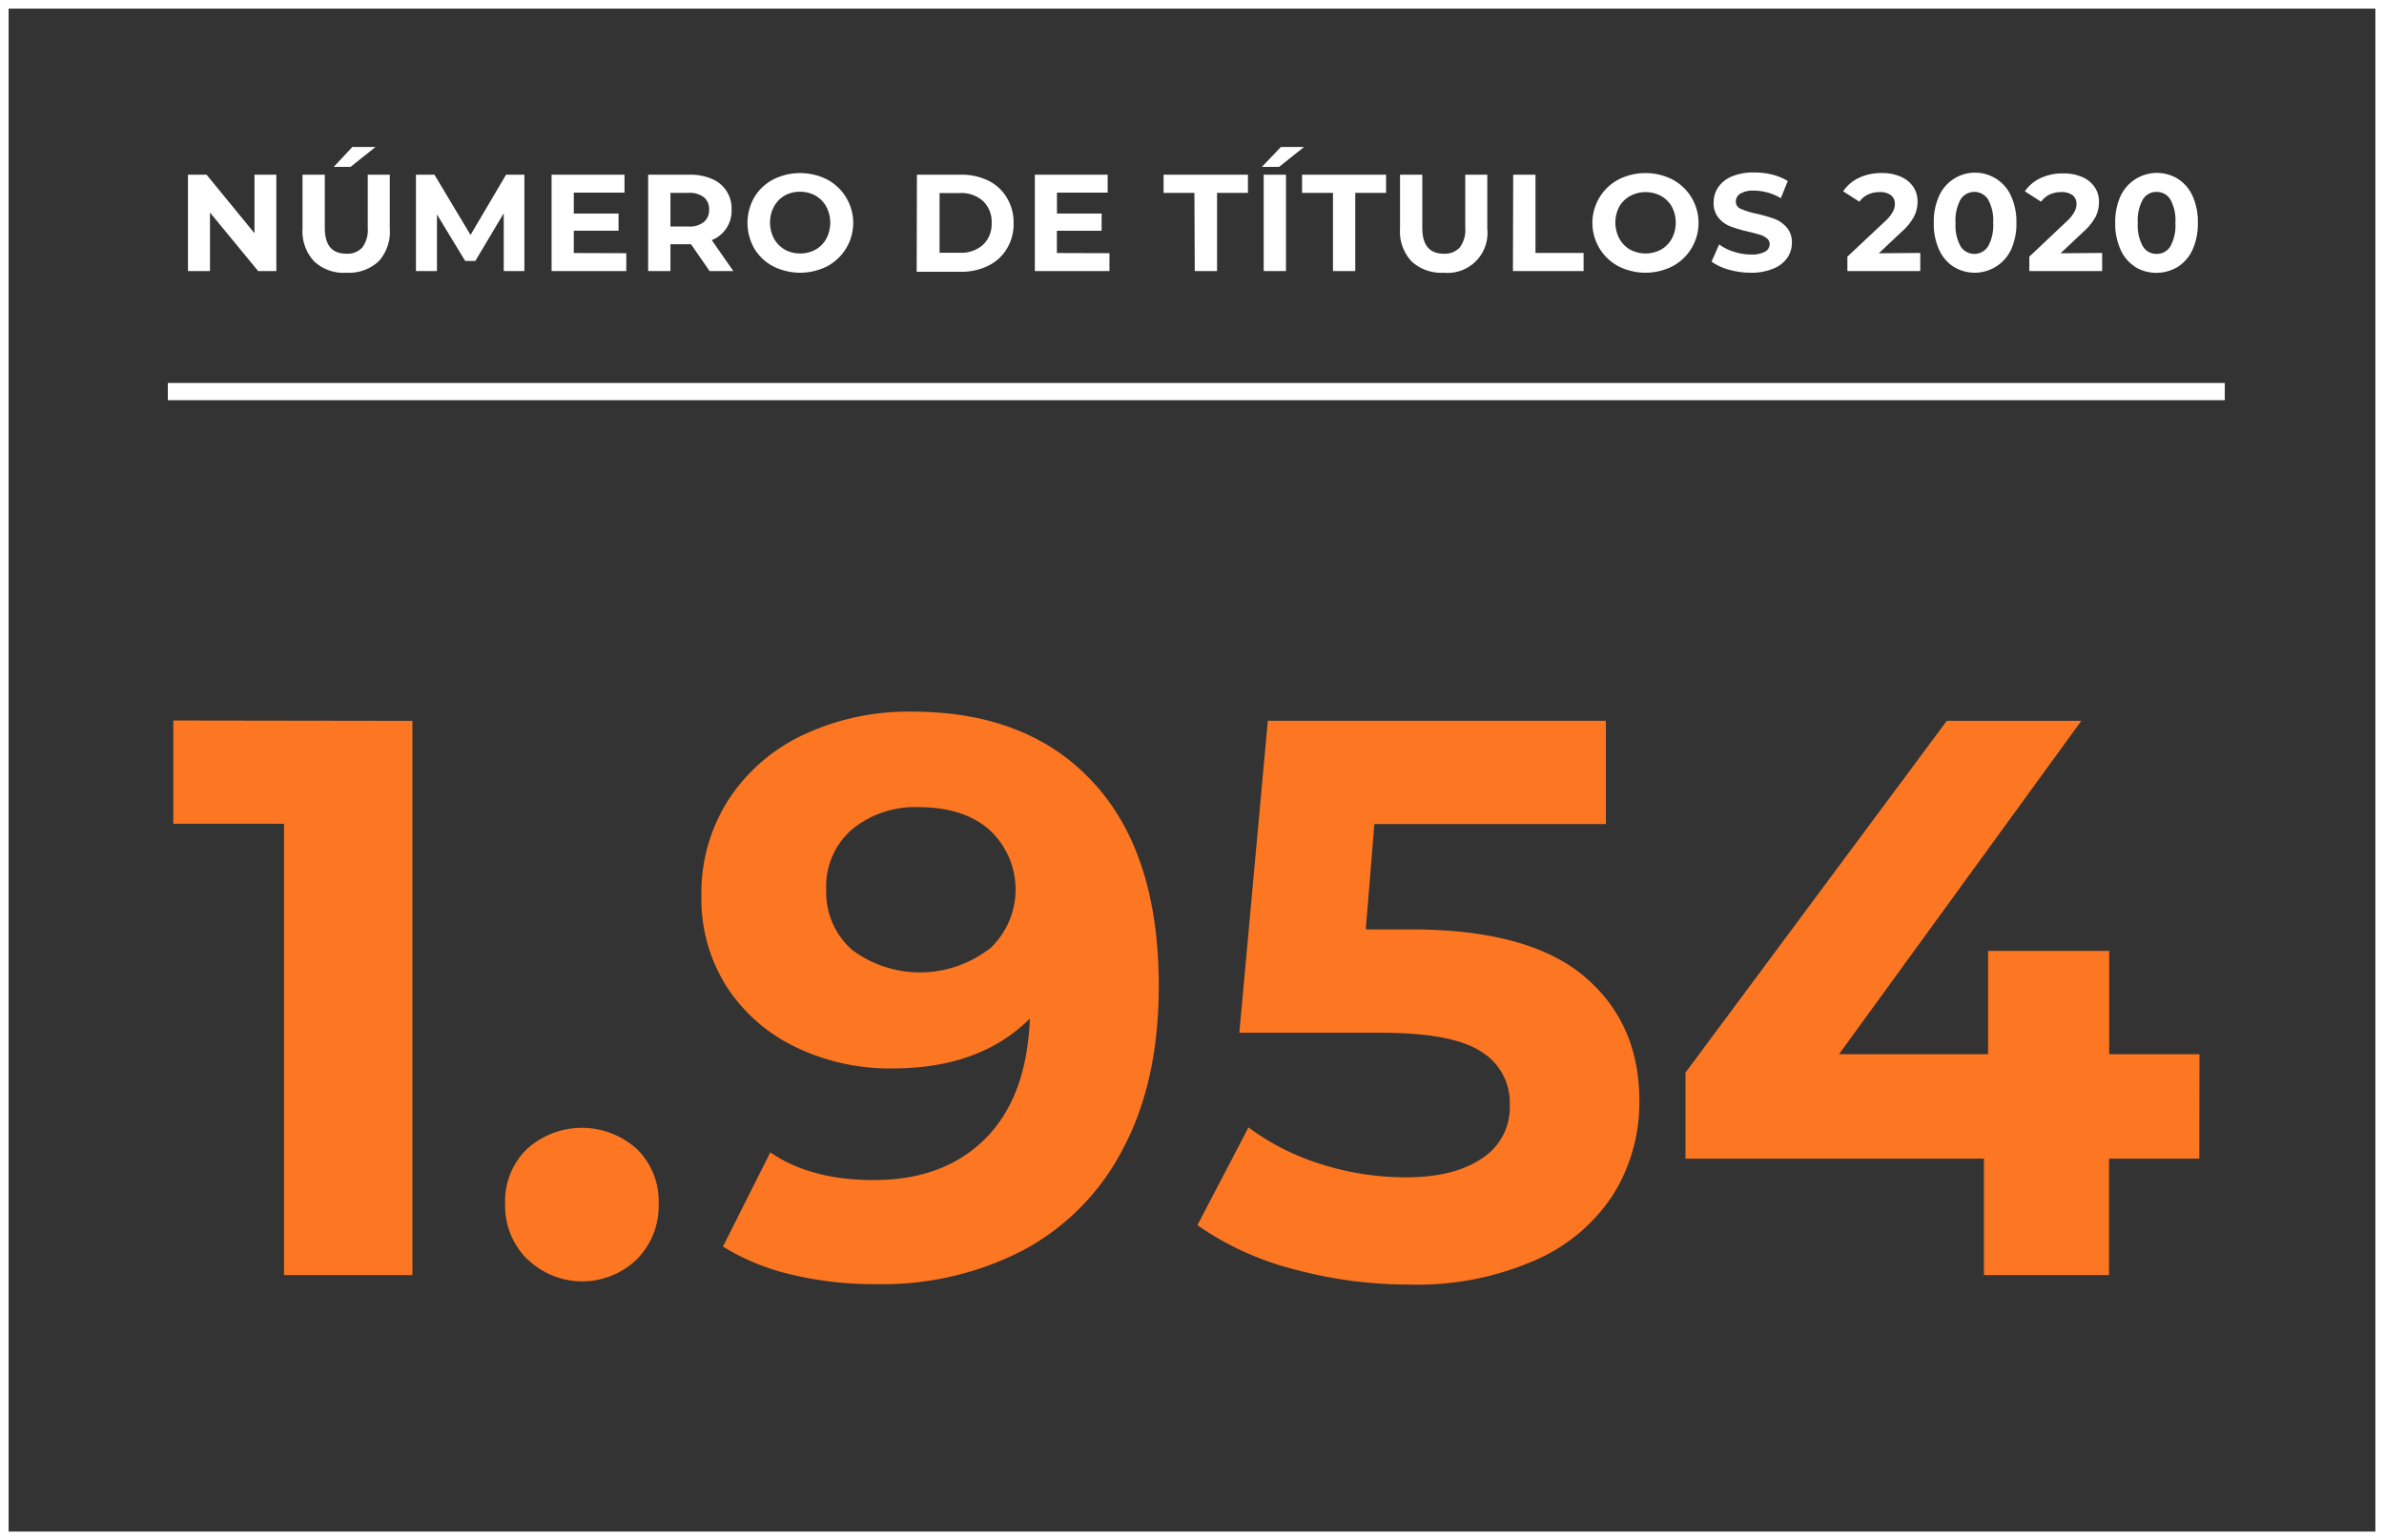 <svg xmlns="http://www.w3.org/2000/svg" viewBox="0 0 277 178.96"><rect x="0" y="0" width="277" height="178.96" fill="#333333" stroke="none"/><g id="Layer_2" data-name="Layer 2"><g id="Layer_8" data-name="Layer 8"><g style="isolation:isolate"><path d="M47.92,83.76v64.4H33V95.72H20.14v-12Z" fill="#fd7722"/><path d="M61.26,146.32a8.78,8.78,0,0,1-2.57-6.44,8.44,8.44,0,0,1,2.57-6.4,9.51,9.51,0,0,1,12.7,0,8.44,8.44,0,0,1,2.57,6.4A8.78,8.78,0,0,1,74,146.32a9.13,9.13,0,0,1-12.7,0Z" fill="#fd7722"/><path d="M127,90.89q7.64,8.24,7.64,23.69,0,11-4.09,18.77A27.79,27.79,0,0,1,119,145.21a35.45,35.45,0,0,1-17.2,4A40.93,40.93,0,0,1,92,148.11a26.63,26.63,0,0,1-8-3.26L89.5,133.9q4.69,3.22,12,3.22,8.19,0,13-4.83t5.16-13.94q-5.81,5.81-16,5.8a25,25,0,0,1-11.22-2.49,19.61,19.61,0,0,1-8-7,19,19,0,0,1-2.94-10.54,20,20,0,0,1,3.22-11.31,21,21,0,0,1,8.78-7.5,28.67,28.67,0,0,1,12.38-2.62Q119.4,82.66,127,90.89ZM114.94,110.3A9.41,9.41,0,0,0,115,96.46c-2-1.78-4.74-2.67-8.23-2.67A11.5,11.5,0,0,0,99,96.37a8.74,8.74,0,0,0-3,7,8.91,8.91,0,0,0,3,7,13.2,13.2,0,0,0,15.92-.1Z" fill="#fd7722"/><path d="M184,113.39q6.48,5.42,6.48,14.53a20.23,20.23,0,0,1-2.94,10.72,20.51,20.51,0,0,1-9,7.72,34.15,34.15,0,0,1-14.85,2.9,50.94,50.94,0,0,1-13.39-1.79,34.47,34.47,0,0,1-11.17-5.11L145.06,131a28.12,28.12,0,0,0,8.47,4.28,32.32,32.32,0,0,0,9.84,1.52q5.61,0,8.83-2.21a7,7,0,0,0,3.22-6.16,6.94,6.94,0,0,0-3.36-6.26Q168.7,120,160.42,120H144l3.31-36.25h39.28v12H159.69l-1,12.24h5.24Q177.54,108,184,113.39Z" fill="#fd7722"/><path d="M255.54,134.63H245.05v13.53H230.52V134.63H195.84v-10L226.2,83.76h15.63l-28.15,38.73H231v-12h14.07v12h10.49Z" fill="#fd7722"/></g><g style="isolation:isolate"><path d="M32.11,20.3V31.5H30L24.4,24.7v6.8H21.84V20.3H24l5.57,6.8V20.3Z" fill="#fff"/><path d="M36.49,30.36a5.11,5.11,0,0,1-1.34-3.79V20.3h2.59v6.18c0,2,.83,3,2.5,3a2.33,2.33,0,0,0,1.85-.72,3.39,3.39,0,0,0,.64-2.28V20.3h2.56v6.27A5.1,5.1,0,0,1,44,30.36a5.06,5.06,0,0,1-3.74,1.33A5,5,0,0,1,36.49,30.36Zm4.45-13.28h2.69l-2.9,2.31H38.78Z" fill="#fff"/><path d="M58.53,31.5l0-6.72-3.3,5.54H54.05l-3.28-5.4V31.5H48.33V20.3h2.15l4.19,7,4.13-7h2.13l0,11.2Z" fill="#fff"/><path d="M72.77,29.42V31.5H64.09V20.3h8.47v2.08H66.67v2.43h5.2v2h-5.2v2.59Z" fill="#fff"/><path d="M82.45,31.5l-2.16-3.12H77.9V31.5H75.31V20.3h4.85a6.22,6.22,0,0,1,2.58.5A3.68,3.68,0,0,1,85,24.36a3.64,3.64,0,0,1-2.3,3.54l2.51,3.6Zm-.66-8.58A2.72,2.72,0,0,0,80,22.41H77.9v3.91H80a2.66,2.66,0,0,0,1.78-.52,1.79,1.79,0,0,0,.61-1.44A1.77,1.77,0,0,0,81.79,22.92Z" fill="#fff"/><path d="M89.83,30.94a5.53,5.53,0,0,1-2.19-2.07,6,6,0,0,1,0-5.94,5.53,5.53,0,0,1,2.19-2.07,6.95,6.95,0,0,1,6.28,0,5.71,5.71,0,0,1,0,10.08,6.95,6.95,0,0,1-6.28,0ZM94.77,29A3.32,3.32,0,0,0,96,27.76,4,4,0,0,0,96,24a3.32,3.32,0,0,0-1.25-1.27,3.64,3.64,0,0,0-1.8-.45,3.58,3.58,0,0,0-1.79.45A3.32,3.32,0,0,0,89.93,24a4,4,0,0,0,0,3.72A3.32,3.32,0,0,0,91.18,29a3.58,3.58,0,0,0,1.79.45A3.64,3.64,0,0,0,94.77,29Z" fill="#fff"/><path d="M106.54,20.3h5.09a7,7,0,0,1,3.22.7A5.12,5.12,0,0,1,117,23a5.47,5.47,0,0,1,.77,2.94,5.47,5.47,0,0,1-.77,2.94,5.12,5.12,0,0,1-2.18,2,7,7,0,0,1-3.22.7h-5.09Zm5,9.07a3.78,3.78,0,0,0,2.68-.93,3.31,3.31,0,0,0,1-2.54,3.31,3.31,0,0,0-1-2.54,3.78,3.78,0,0,0-2.68-.93h-2.37v6.94Z" fill="#fff"/><path d="M128.91,29.42V31.5h-8.67V20.3h8.46v2.08h-5.89v2.43H128v2h-5.2v2.59Z" fill="#fff"/><path d="M138.78,22.41H135.2V20.3H145v2.11h-3.59V31.5h-2.59Z" fill="#fff"/><path d="M148.83,17.08h2.69l-2.9,2.31h-2Zm-2,3.22h2.59V31.5h-2.59Z" fill="#fff"/><path d="M154.88,22.41h-3.59V20.3h9.76v2.11h-3.58V31.5h-2.59Z" fill="#fff"/><path d="M164,30.36a5.1,5.1,0,0,1-1.33-3.79V20.3h2.59v6.18q0,3,2.49,3a2.37,2.37,0,0,0,1.86-.72,3.39,3.39,0,0,0,.64-2.28V20.3h2.56v6.27a4.64,4.64,0,0,1-5.07,5.12A5.06,5.06,0,0,1,164,30.36Z" fill="#fff"/><path d="M175.82,20.3h2.59v9.09H184V31.5h-8.21Z" fill="#fff"/><path d="M188.05,30.94a5.71,5.71,0,0,1,0-10.08,6.95,6.95,0,0,1,6.28,0,5.71,5.71,0,0,1,0,10.08,6.95,6.95,0,0,1-6.28,0ZM193,29a3.32,3.32,0,0,0,1.25-1.27,4,4,0,0,0,0-3.72A3.32,3.32,0,0,0,193,22.77a3.81,3.81,0,0,0-3.59,0A3.32,3.32,0,0,0,188.15,24a4,4,0,0,0,0,3.72A3.32,3.32,0,0,0,189.4,29,3.81,3.81,0,0,0,193,29Z" fill="#fff"/><path d="M200.87,31.33a6,6,0,0,1-2-.93l.88-2a5.7,5.7,0,0,0,1.71.85,6.21,6.21,0,0,0,2,.32,3.13,3.13,0,0,0,1.63-.33,1,1,0,0,0,.53-.87.82.82,0,0,0-.31-.66,2.34,2.34,0,0,0-.8-.43c-.33-.1-.77-.22-1.32-.35a16.94,16.94,0,0,1-2.1-.61,3.38,3.38,0,0,1-1.4-1,2.64,2.64,0,0,1-.58-1.79,3.15,3.15,0,0,1,.53-1.77,3.53,3.53,0,0,1,1.59-1.26,6.5,6.5,0,0,1,2.6-.46,8.74,8.74,0,0,1,2.1.25,6.46,6.46,0,0,1,1.79.74l-.8,2a6.23,6.23,0,0,0-3.11-.88,2.92,2.92,0,0,0-1.6.35,1.06,1.06,0,0,0-.52.93.9.9,0,0,0,.6.85,9.71,9.71,0,0,0,1.83.56,18.25,18.25,0,0,1,2.09.6,3.58,3.58,0,0,1,1.4,1,2.58,2.58,0,0,1,.59,1.78,3,3,0,0,1-.54,1.75A3.59,3.59,0,0,1,206,31.23a6.52,6.52,0,0,1-2.61.46A9.1,9.1,0,0,1,200.87,31.33Z" fill="#fff"/><path d="M223.12,29.39V31.5h-8.47V29.82L219,25.74a4.53,4.53,0,0,0,.93-1.13,2,2,0,0,0,.24-.93,1.24,1.24,0,0,0-.46-1,2.11,2.11,0,0,0-1.33-.36,3.16,3.16,0,0,0-1.33.28,2.51,2.51,0,0,0-1,.84l-1.89-1.21A4.46,4.46,0,0,1,216,20.66a6,6,0,0,1,2.64-.55,5.27,5.27,0,0,1,2.18.41,3.32,3.32,0,0,1,1.46,1.15,3,3,0,0,1,.52,1.75,3.83,3.83,0,0,1-.39,1.71A6.56,6.56,0,0,1,220.88,27l-2.58,2.43Z" fill="#fff"/><path d="M227,31a4.58,4.58,0,0,1-1.7-2,7.22,7.22,0,0,1-.61-3.11,7.22,7.22,0,0,1,.61-3.11,4.58,4.58,0,0,1,8.37,0,7.22,7.22,0,0,1,.62,3.11,7.22,7.22,0,0,1-.62,3.11A4.67,4.67,0,0,1,227,31ZM231,28.62a5,5,0,0,0,.59-2.72,5,5,0,0,0-.59-2.72,1.89,1.89,0,0,0-3.2,0,5,5,0,0,0-.58,2.72,5,5,0,0,0,.58,2.72,1.89,1.89,0,0,0,3.2,0Z" fill="#fff"/><path d="M244.25,29.39V31.5h-8.46V29.82l4.32-4.08a4.24,4.24,0,0,0,.92-1.13,2,2,0,0,0,.24-.93,1.26,1.26,0,0,0-.45-1,2.12,2.12,0,0,0-1.34-.36,3.12,3.12,0,0,0-1.32.28,2.61,2.61,0,0,0-1,.84l-1.89-1.21a4.53,4.53,0,0,1,1.81-1.53,6,6,0,0,1,2.64-.55,5.32,5.32,0,0,1,2.19.41,3.29,3.29,0,0,1,1.45,1.15,2.94,2.94,0,0,1,.52,1.75,3.82,3.82,0,0,1-.38,1.71A6.62,6.62,0,0,1,242,27l-2.58,2.43Z" fill="#fff"/><path d="M248.09,31a4.52,4.52,0,0,1-1.7-2,7.22,7.22,0,0,1-.62-3.11,7.22,7.22,0,0,1,.62-3.11,4.66,4.66,0,0,1,6.66-2,4.6,4.6,0,0,1,1.71,2,7.22,7.22,0,0,1,.61,3.11,7.22,7.22,0,0,1-.61,3.11,4.6,4.6,0,0,1-1.71,2,4.8,4.8,0,0,1-5,0Zm4.09-2.38a5,5,0,0,0,.58-2.72,5,5,0,0,0-.58-2.72,1.83,1.83,0,0,0-1.61-.88,1.81,1.81,0,0,0-1.59.88,5,5,0,0,0-.59,2.72,5,5,0,0,0,.59,2.72,1.81,1.81,0,0,0,1.59.88A1.83,1.83,0,0,0,252.18,28.62Z" fill="#fff"/></g><line x1="19.5" y1="45.5" x2="258.5" y2="45.5" fill="none" stroke="#fff" stroke-width="2"/><rect x="0.5" y="0.5" width="276" height="177.96" fill="none" stroke="#fff"/></g></g></svg>
